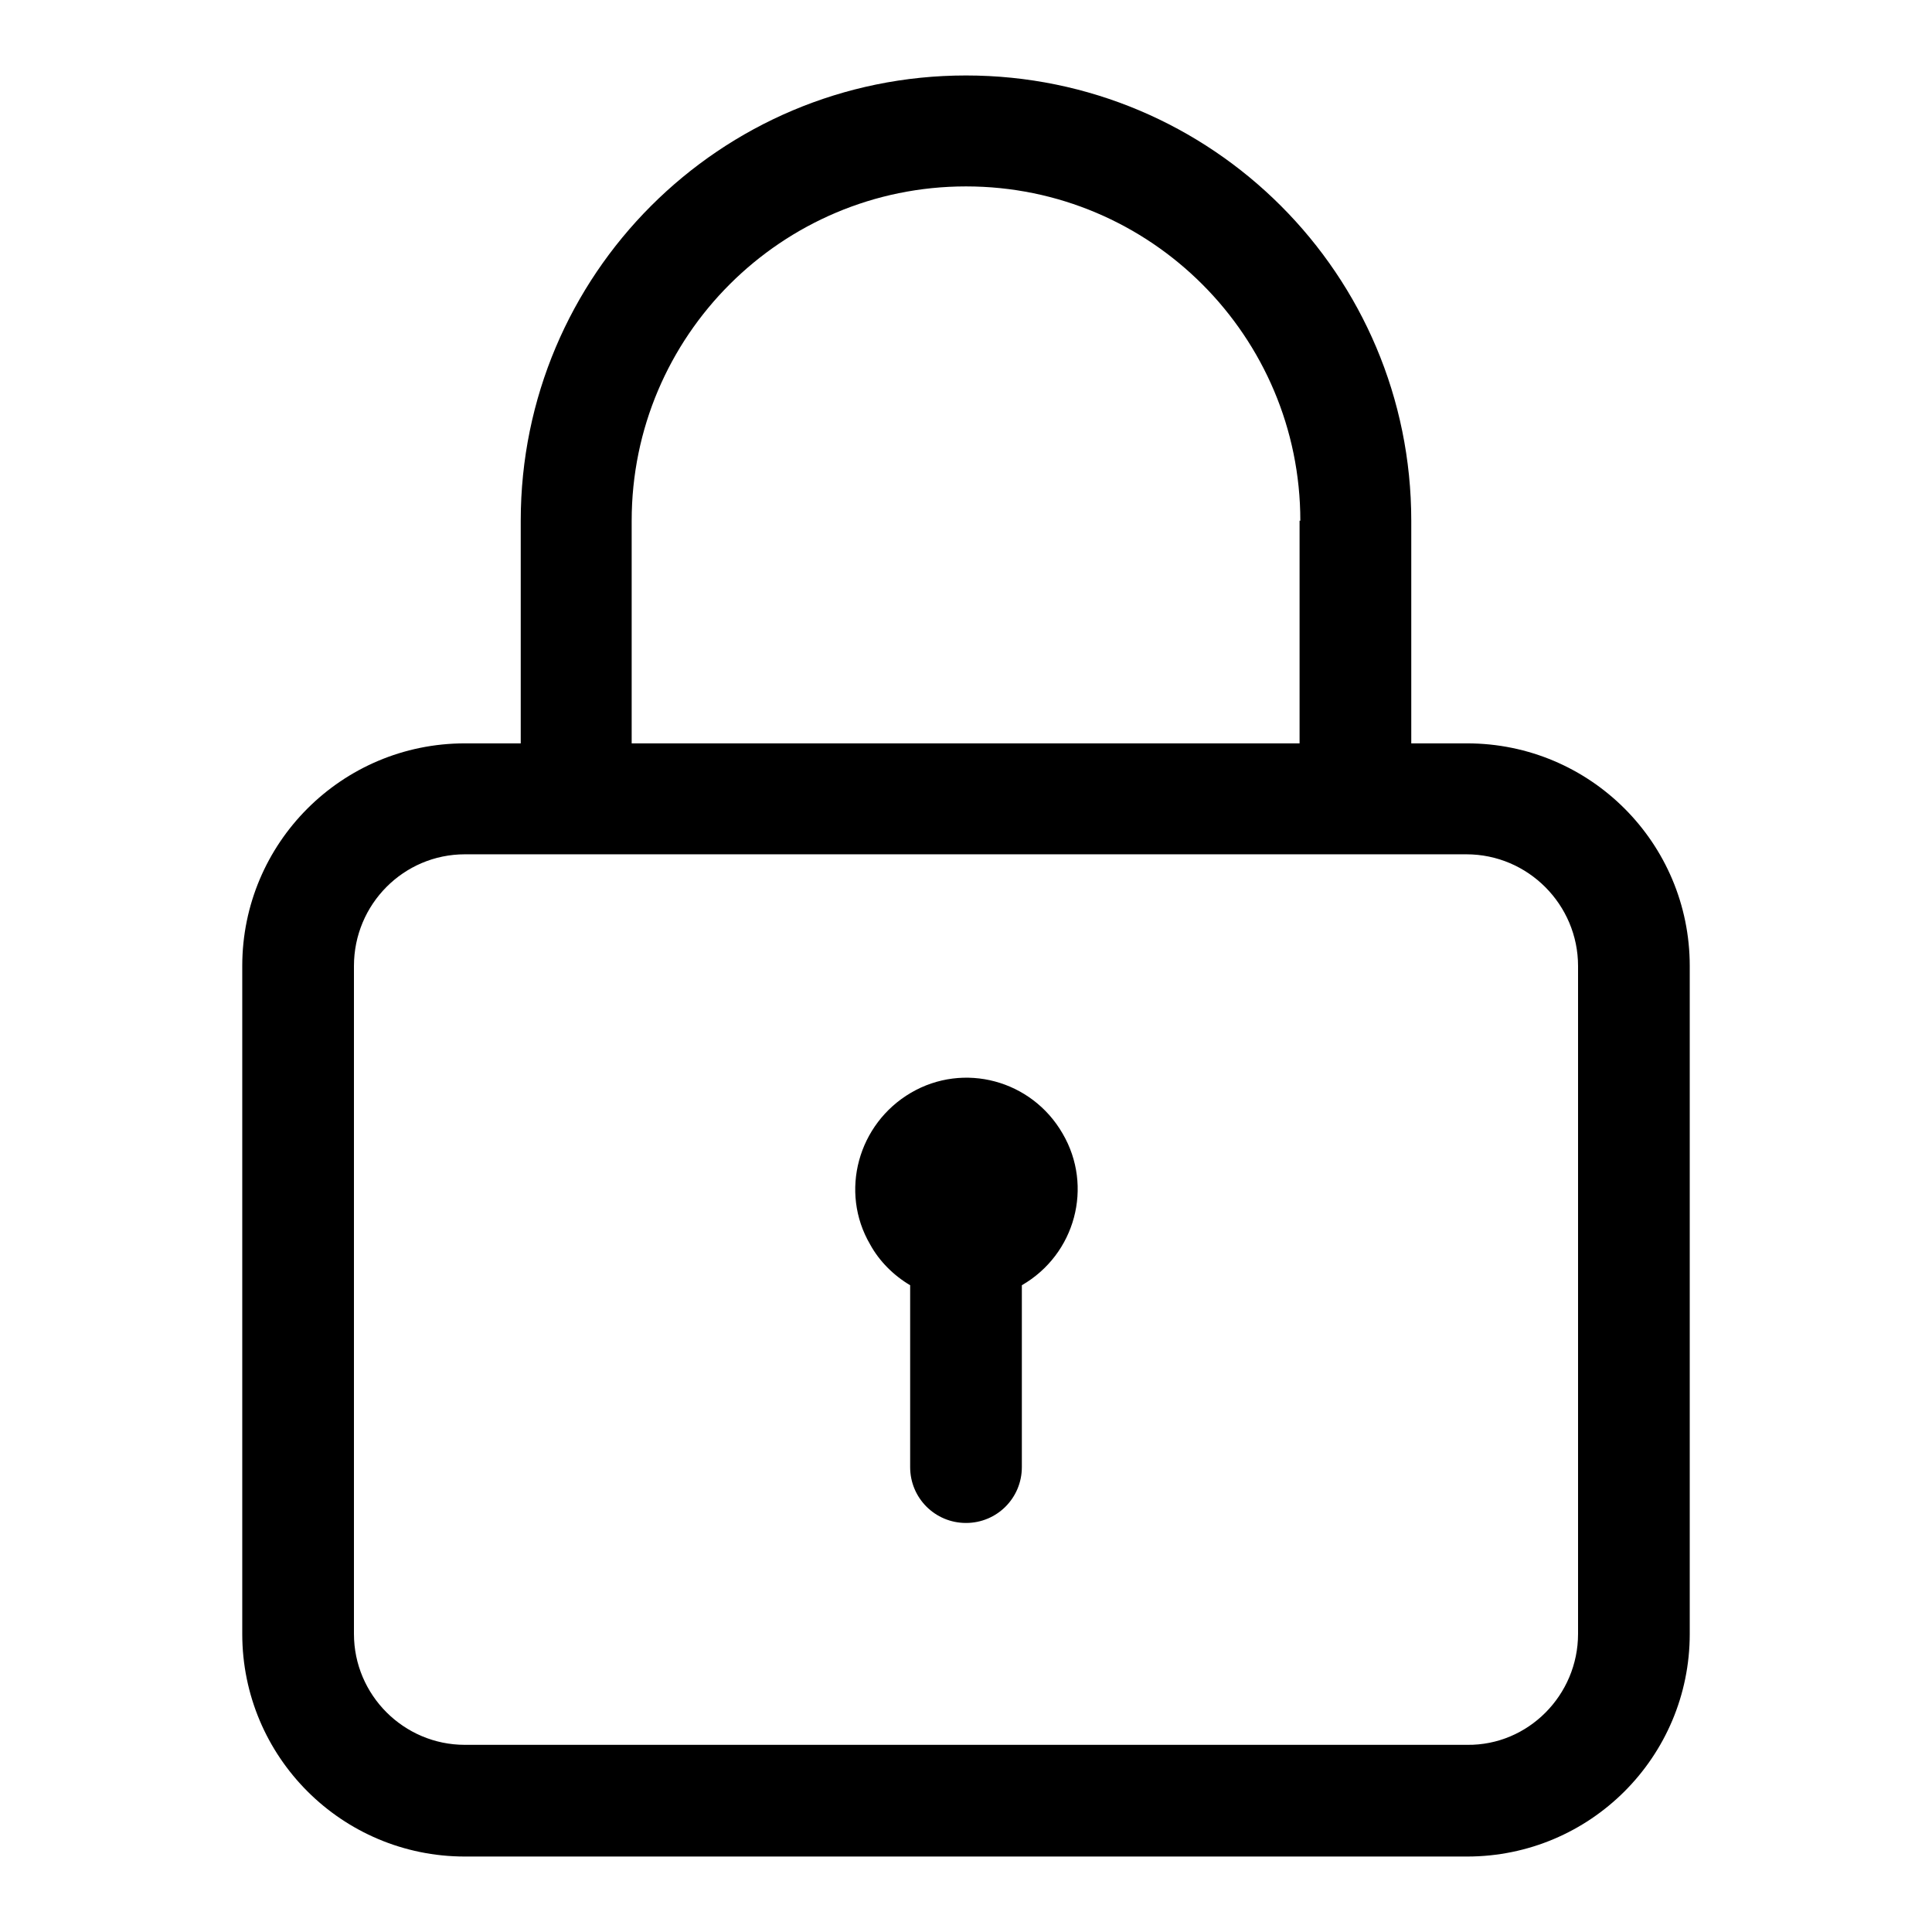 <?xml version="1.0" encoding="utf-8"?>
<!-- Svg Vector Icons : http://www.onlinewebfonts.com/icon -->
<!DOCTYPE svg PUBLIC "-//W3C//DTD SVG 1.1//EN" "http://www.w3.org/Graphics/SVG/1.1/DTD/svg11.dtd">
<svg version="1.1" xmlns="http://www.w3.org/2000/svg" xmlns:xlink="http://www.w3.org/1999/xlink" x="0px" y="0px" viewBox="0 0 256 256" enable-background="new 0 0 256 256" xml:space="preserve">
<g> <path fill="#000000" d="M172.3,69c0-24.4-19.8-44.3-44.3-44.3c-24.4,0-44.3,19.8-44.3,44.3l0,0v29.5h88.5V69L172.3,69z M194.4,98.5 c16.3,0,29.5,13.2,29.5,29.5l0,0v88.5c0,16.3-13.2,29.5-29.5,29.5l0,0H61.6c-16.3,0-29.5-13.2-29.5-29.5V128 c0-16.3,13.2-29.5,29.5-29.5H69V69c0-32.6,26.4-59,59-59c32.6,0,59,26.4,59,59v29.5H194.4L194.4,98.5z M209.1,216.5V128 c0-8.1-6.6-14.8-14.8-14.8H61.6c-8.1,0-14.7,6.6-14.7,14.8l0,0v88.5c0,8.1,6.6,14.7,14.7,14.7h132.8 C202.5,231.3,209.1,224.6,209.1,216.5L209.1,216.5z"/> <path fill="#000000" d="M120.6,170.3v24.1c0,4.1,3.3,7.4,7.4,7.4s7.4-3.3,7.4-7.4v-24.1c7.1-4.1,9.5-13.1,5.4-20.1 c-4.1-7.1-13.1-9.5-20.1-5.4s-9.5,13.1-5.4,20.1C116.5,167.1,118.4,169,120.6,170.3z"/></g>
</svg>